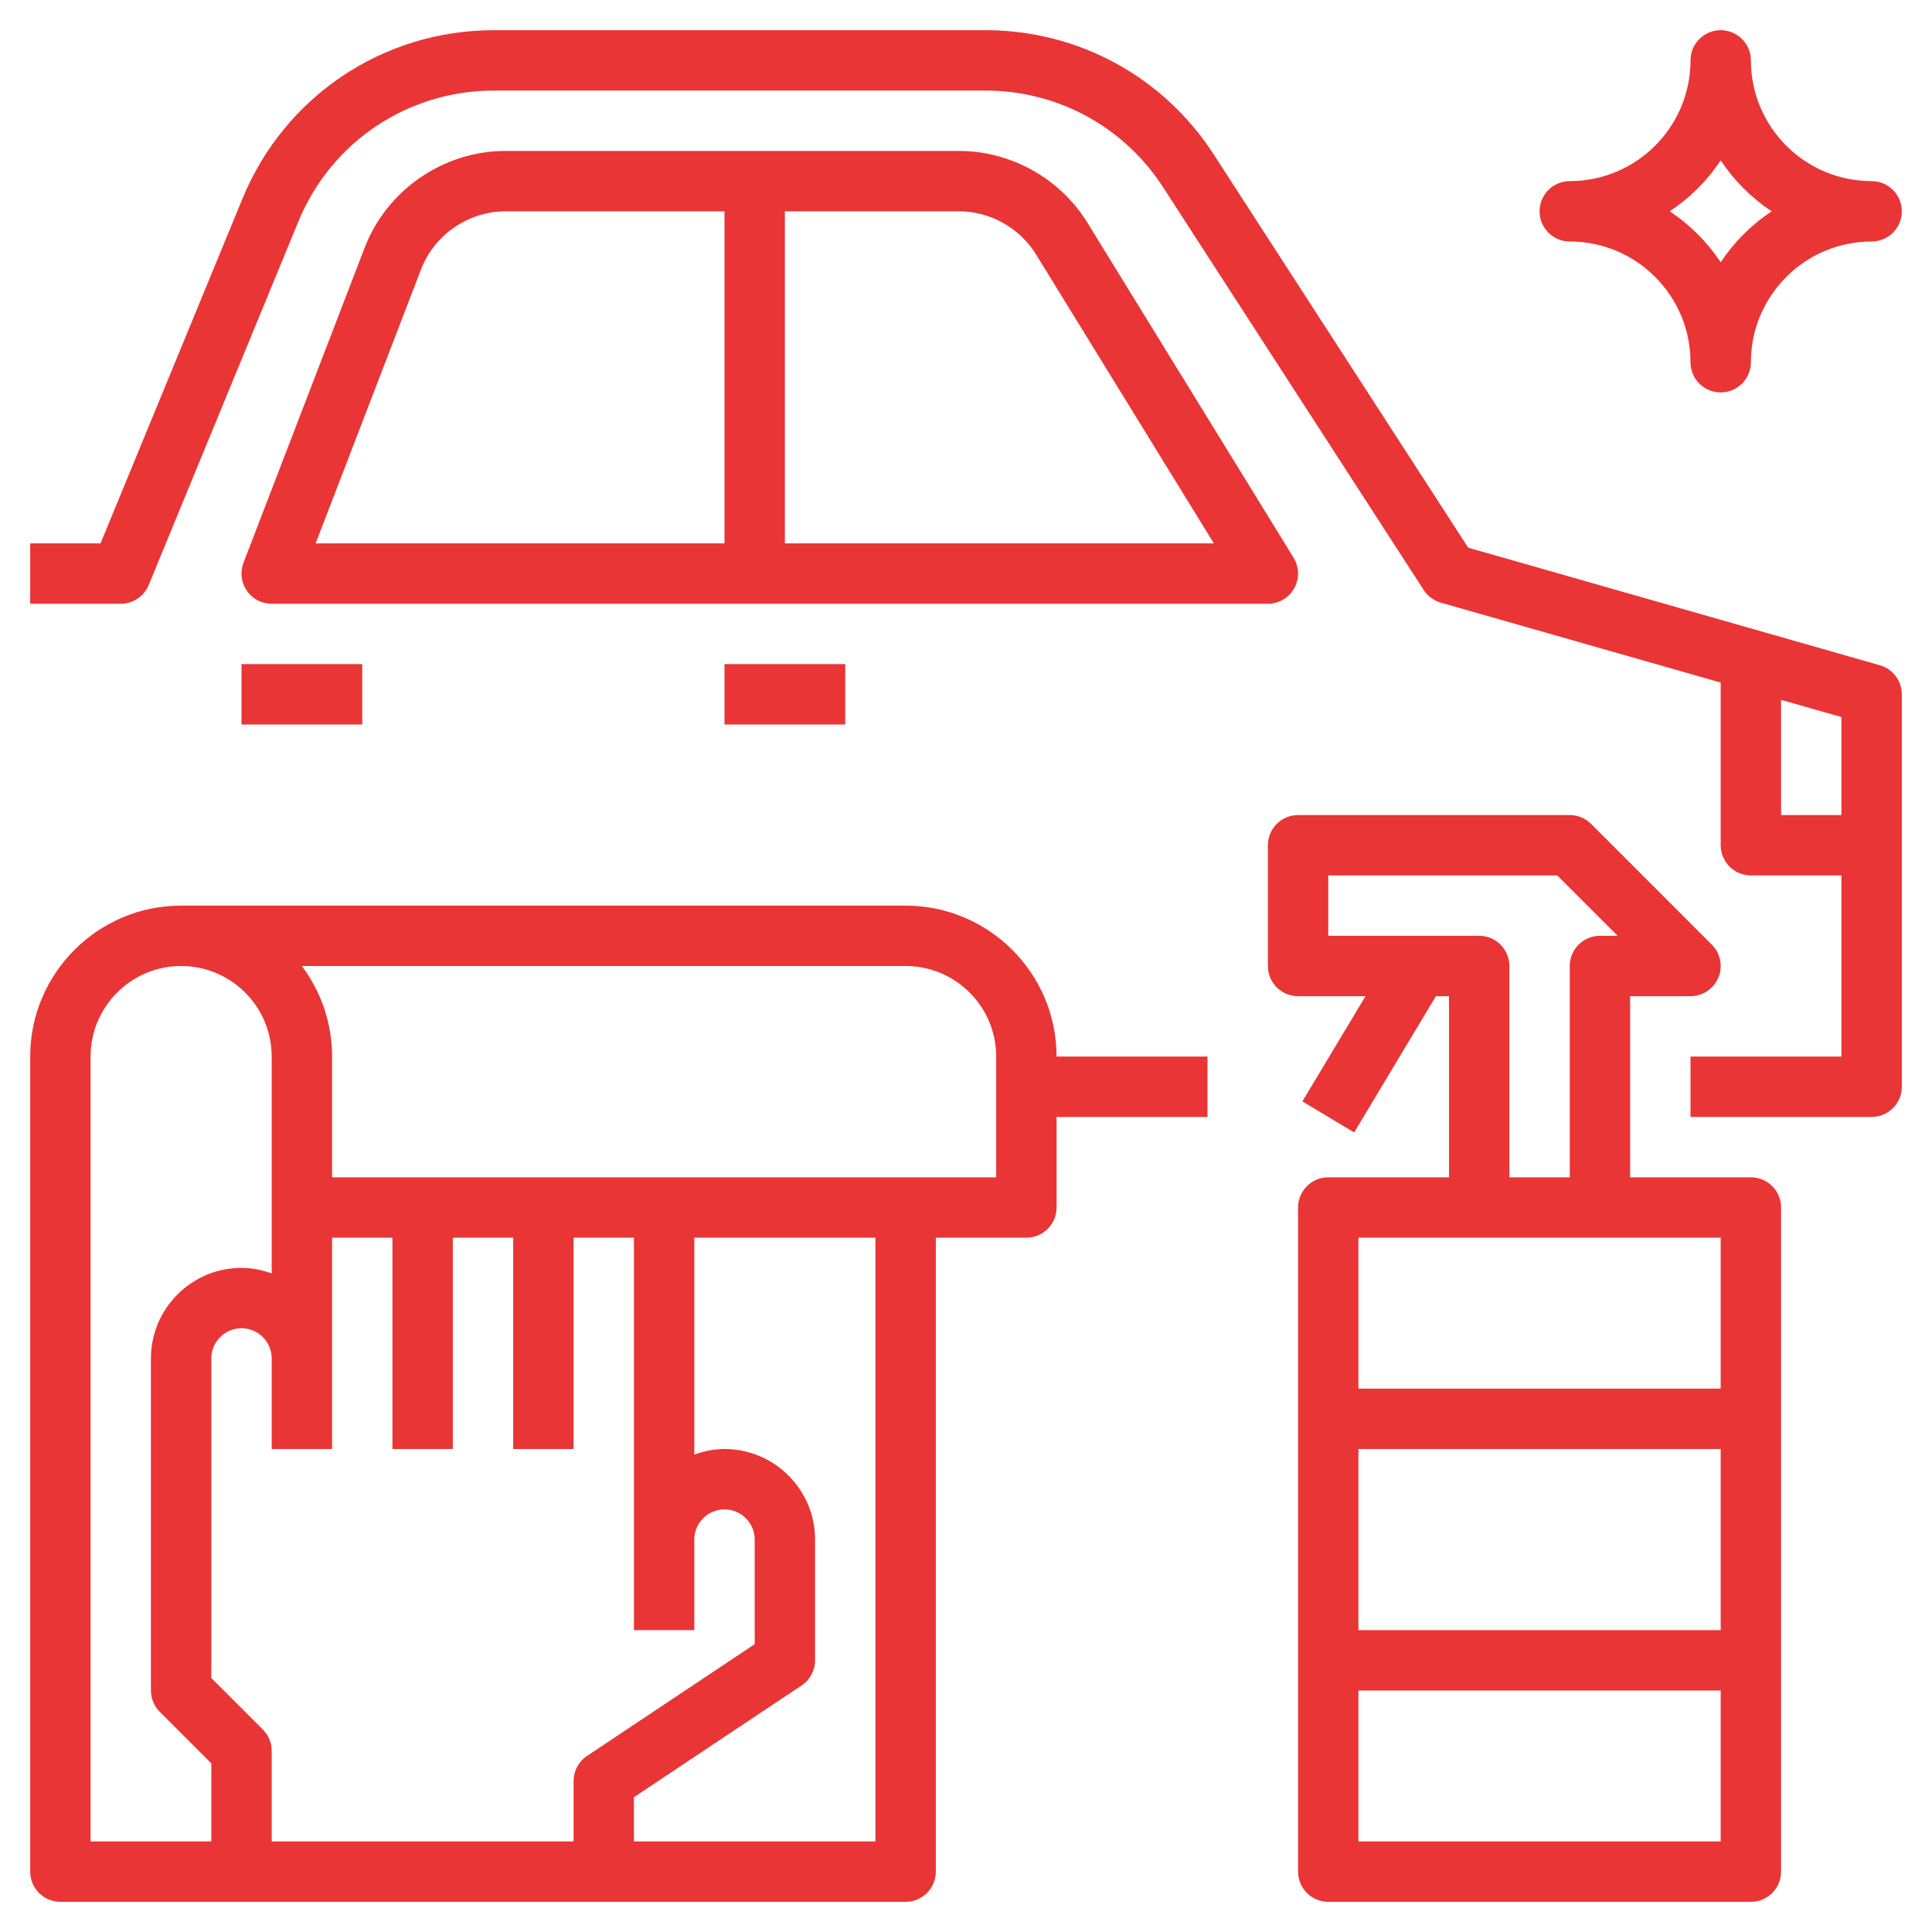 <svg width="91" height="91" viewBox="0 0 91 91" fill="none" xmlns="http://www.w3.org/2000/svg">
<path d="M88.547 31.335L69.154 25.796L57.165 7.269C54.796 3.607 50.781 1.422 46.421 1.422H23.258C18.051 1.422 13.407 4.533 11.425 9.346L4.735 25.594H1.422V28.438H5.688C6.263 28.438 6.784 28.091 7.003 27.557L14.055 10.43C15.597 6.684 19.209 4.266 23.258 4.266H46.421C49.811 4.266 52.935 5.965 54.778 8.811L67.057 27.788C67.243 28.076 67.529 28.29 67.859 28.384L81.047 32.15V39.812C81.047 40.599 81.684 41.234 82.469 41.234H86.734V49.766H79.625V52.609H88.156C88.941 52.609 89.578 51.974 89.578 51.188V32.703C89.578 32.069 89.157 31.51 88.547 31.335ZM83.891 38.391V32.963L86.734 33.775V38.391H83.891Z" fill="#E93535"/>
<path d="M60.96 27.709C61.212 27.26 61.199 26.709 60.93 26.269L51.22 10.492C49.936 8.405 47.616 7.109 45.166 7.109H23.812C20.892 7.109 18.226 8.941 17.176 11.666L11.469 26.505C11.301 26.943 11.359 27.435 11.624 27.822C11.888 28.209 12.328 28.438 12.797 28.438H59.719C60.233 28.438 60.708 28.159 60.96 27.709ZM19.831 12.689C20.461 11.052 22.06 9.953 23.812 9.953H34.125V25.594H14.867L19.831 12.689ZM36.969 25.594V9.953H45.166C46.636 9.953 48.028 10.731 48.799 11.984L57.174 25.594H36.969Z" fill="#E93535"/>
<path d="M34.125 31.281H39.812V34.125H34.125V31.281Z" fill="#E93535"/>
<path d="M11.375 31.281H17.062V34.125H11.375V31.281Z" fill="#E93535"/>
<path d="M73.938 11.375C77.074 11.375 79.625 13.926 79.625 17.062C79.625 17.849 80.262 18.484 81.047 18.484C81.832 18.484 82.469 17.849 82.469 17.062C82.469 13.926 85.02 11.375 88.156 11.375C88.941 11.375 89.578 10.739 89.578 9.953C89.578 9.167 88.941 8.531 88.156 8.531C85.02 8.531 82.469 5.98 82.469 2.844C82.469 2.057 81.832 1.422 81.047 1.422C80.262 1.422 79.625 2.057 79.625 2.844C79.625 5.98 77.074 8.531 73.938 8.531C73.153 8.531 72.516 9.167 72.516 9.953C72.516 10.739 73.153 11.375 73.938 11.375ZM81.047 7.554C81.678 8.504 82.496 9.322 83.446 9.953C82.496 10.584 81.678 11.402 81.047 12.352C80.416 11.402 79.598 10.584 78.648 9.953C79.598 9.322 80.416 8.504 81.047 7.554Z" fill="#E93535"/>
<path d="M42.656 42.656H8.531C4.611 42.656 1.422 45.846 1.422 49.766V88.156C1.422 88.942 2.059 89.578 2.844 89.578H9.953H12.797H27.016H29.859H42.656C43.441 89.578 44.078 88.942 44.078 88.156V58.297H48.344C49.129 58.297 49.766 57.661 49.766 56.875V52.609H56.875V49.766H49.766C49.766 45.846 46.576 42.656 42.656 42.656ZM4.266 86.734V49.766C4.266 47.414 6.179 45.5 8.531 45.5C10.883 45.5 12.797 47.414 12.797 49.766V56.875V59.98C12.35 59.821 11.876 59.719 11.375 59.719C9.023 59.719 7.109 61.633 7.109 63.984V79.625C7.109 80.003 7.259 80.364 7.526 80.63L9.953 83.057V86.734H4.266ZM12.797 86.734V82.469C12.797 82.091 12.648 81.729 12.38 81.463L9.953 79.036V63.984C9.953 63.2 10.591 62.562 11.375 62.562C12.159 62.562 12.797 63.2 12.797 63.984V68.25H15.641V63.984V58.297H18.484V68.25H21.328V58.297H24.172V68.25H27.016V58.297H29.859V72.516V76.781H32.703V72.516C32.703 71.731 33.342 71.094 34.125 71.094C34.908 71.094 35.547 71.731 35.547 72.516V77.442L27.648 82.708C27.253 82.972 27.016 83.416 27.016 83.891V86.734H12.797ZM41.234 86.734H29.859V84.651L37.758 79.386C38.153 79.122 38.391 78.678 38.391 78.203V72.516C38.391 70.164 36.477 68.25 34.125 68.25C33.624 68.25 33.15 68.352 32.703 68.512V58.297H41.234V86.734ZM46.922 55.453H15.641V49.766C15.641 48.166 15.109 46.689 14.216 45.5H42.656C45.008 45.5 46.922 47.414 46.922 49.766V55.453Z" fill="#E93535"/>
<path d="M82.469 55.453H76.781V46.922H79.625C80.199 46.922 80.718 46.576 80.939 46.045C81.159 45.513 81.037 44.901 80.63 44.495L74.943 38.807C74.677 38.54 74.314 38.391 73.938 38.391H61.141C60.356 38.391 59.719 39.026 59.719 39.812V45.5C59.719 46.286 60.356 46.922 61.141 46.922H64.317L61.344 51.877L63.782 53.34L67.633 46.922H68.25V55.453H62.562C61.778 55.453 61.141 56.089 61.141 56.875V88.156C61.141 88.942 61.778 89.578 62.562 89.578H82.469C83.254 89.578 83.891 88.942 83.891 88.156V56.875C83.891 56.089 83.254 55.453 82.469 55.453ZM69.672 44.078H62.562V41.234H73.349L76.193 44.078H75.359C74.575 44.078 73.938 44.714 73.938 45.5V55.453H71.094V45.5C71.094 44.714 70.457 44.078 69.672 44.078ZM81.047 58.297V65.406H63.984V58.297H81.047ZM81.047 68.25V76.781H63.984V68.25H81.047ZM63.984 86.734V79.625H81.047V86.734H63.984Z" fill="#E93535"/>
</svg>
